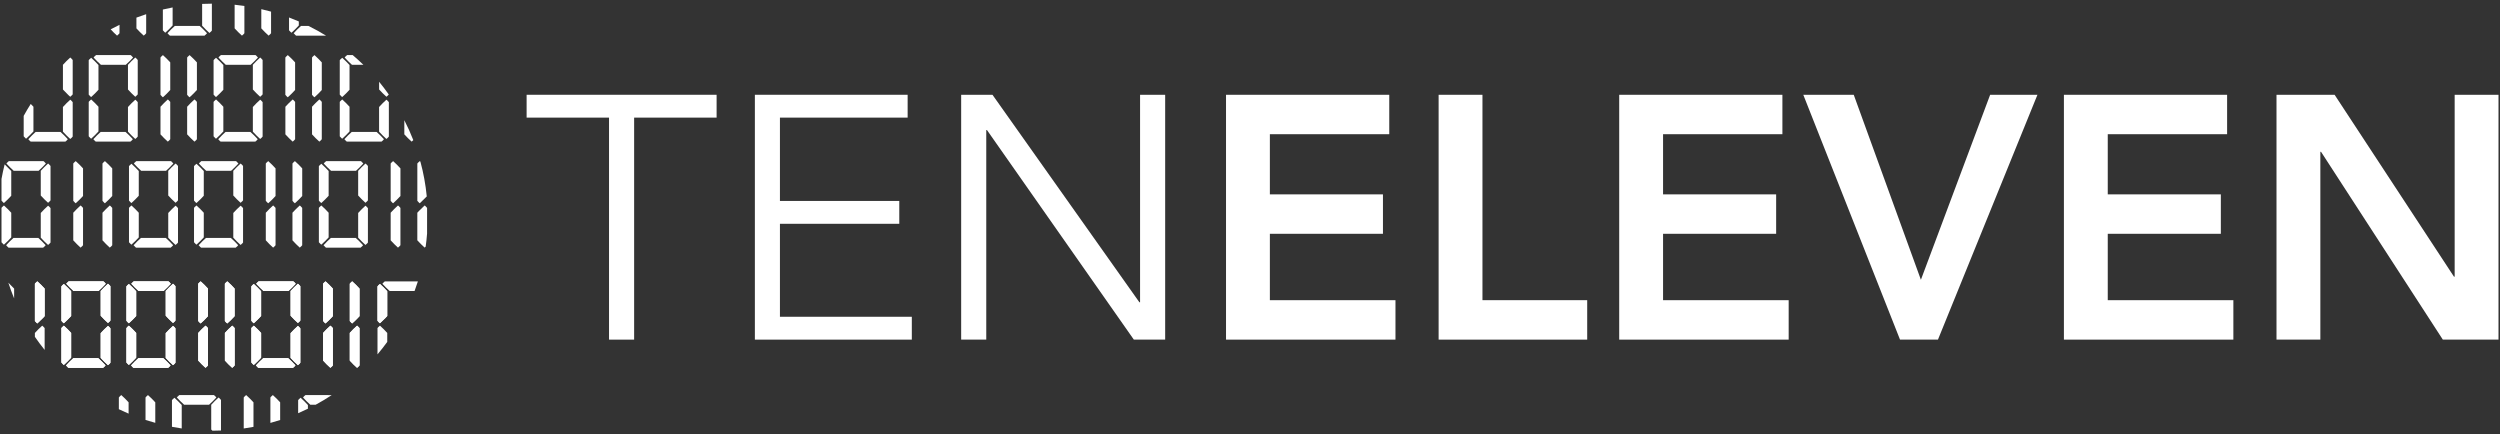 <svg width="259" height="45" viewBox="0 0 259 45" fill="none" xmlns="http://www.w3.org/2000/svg">
<rect x="0" y="0" width="259" height="45" fill="#333333" stroke="none"/>
<path d="M10.87 16.69C11.136 16.928 11.389 17.18 11.628 17.444V20.306C11.389 20.571 11.136 20.822 10.87 21.06C10.849 21.06 10.765 20.975 10.617 20.808V16.942C10.617 16.921 10.701 16.836 10.87 16.69Z" fill="white"/>
<path d="M11.375 21.286C11.396 21.286 11.48 21.368 11.628 21.537V25.403C11.628 25.424 11.543 25.509 11.375 25.655C11.11 25.416 10.857 25.164 10.617 24.899V22.038C10.857 21.774 11.11 21.523 11.375 21.286Z" fill="white"/>
<path d="M13.617 16.967C13.883 17.204 14.137 17.456 14.376 17.72V20.281C14.137 20.545 13.883 20.797 13.617 21.035C13.596 21.035 13.517 20.95 13.363 20.783V17.217C13.363 17.196 13.448 17.117 13.617 16.967Z" fill="white"/>
<path d="M13.617 21.286C13.883 21.523 14.136 21.774 14.376 22.038V24.595C14.137 24.859 13.883 25.11 13.617 25.347C13.596 25.347 13.517 25.265 13.363 25.098V21.537C13.363 21.516 13.448 21.432 13.617 21.286Z" fill="white"/>
<path d="M14.6 24.651H17.178C17.444 24.888 17.697 25.139 17.935 25.404C17.935 25.425 17.852 25.51 17.683 25.656H14.095C14.074 25.656 13.99 25.571 13.841 25.404C14.081 25.14 14.334 24.888 14.6 24.651Z" fill="white"/>
<path d="M14.12 16.69H17.71C17.732 16.69 17.81 16.774 17.961 16.942C17.723 17.207 17.47 17.458 17.203 17.695H14.626C14.361 17.457 14.107 17.206 13.868 16.942C13.868 16.921 13.952 16.836 14.12 16.69Z" fill="white"/>
<path d="M18.188 16.942C18.209 16.942 18.294 17.025 18.441 17.192V20.758C18.441 20.779 18.357 20.858 18.188 21.009C17.922 20.771 17.669 20.52 17.43 20.255V17.695C17.669 17.431 17.922 17.179 18.188 16.942Z" fill="white"/>
<path d="M18.188 21.31C18.209 21.31 18.294 21.394 18.441 21.56V25.127C18.441 25.148 18.357 25.227 18.188 25.377C17.922 25.14 17.669 24.888 17.43 24.623V22.063C17.67 21.799 17.923 21.548 18.188 21.31Z" fill="white"/>
<path d="M27.789 16.69C28.055 16.927 28.308 17.179 28.547 17.444V20.306C28.309 20.571 28.056 20.823 27.789 21.06C27.768 21.06 27.689 20.975 27.536 20.808V16.942C27.536 16.921 27.621 16.836 27.789 16.69Z" fill="white"/>
<path d="M28.295 21.286C28.316 21.286 28.395 21.368 28.547 21.537V25.403C28.547 25.424 28.463 25.509 28.295 25.655C28.029 25.416 27.776 25.162 27.537 24.895V22.038C27.777 21.774 28.029 21.523 28.295 21.286Z" fill="white"/>
<path d="M30.551 16.69C30.818 16.927 31.071 17.179 31.31 17.444V20.306C31.072 20.571 30.818 20.823 30.551 21.06C30.456 20.988 30.371 20.904 30.3 20.808V16.942C30.3 16.921 30.384 16.836 30.551 16.69Z" fill="white"/>
<path d="M31.057 21.286C31.078 21.286 31.157 21.368 31.308 21.537V25.403C31.308 25.424 31.225 25.509 31.057 25.655C30.791 25.417 30.538 25.165 30.299 24.899V22.038C30.538 21.774 30.791 21.523 31.057 21.286Z" fill="white"/>
<path d="M20.352 16.967C20.619 17.203 20.873 17.455 21.111 17.72V20.281C20.872 20.546 20.619 20.798 20.352 21.035C20.331 21.035 20.252 20.95 20.1 20.783V17.217C20.1 17.196 20.184 17.117 20.352 16.967Z" fill="white"/>
<path d="M20.352 21.286C20.619 21.523 20.872 21.773 21.111 22.038V24.595C20.872 24.859 20.619 25.11 20.352 25.347C20.331 25.347 20.252 25.265 20.1 25.098V21.537C20.1 21.516 20.184 21.432 20.352 21.286Z" fill="white"/>
<path d="M21.339 24.65H23.916C24.183 24.887 24.436 25.138 24.675 25.403C24.675 25.424 24.59 25.509 24.422 25.655H20.832C20.811 25.655 20.727 25.57 20.579 25.403C20.819 25.139 21.073 24.887 21.339 24.65Z" fill="white"/>
<path d="M20.859 16.69H24.447C24.467 16.69 24.547 16.774 24.7 16.942C24.461 17.206 24.208 17.458 23.941 17.695H21.364C21.098 17.458 20.845 17.207 20.606 16.942C20.606 16.921 20.69 16.836 20.859 16.69Z" fill="white"/>
<path d="M24.927 16.942C25.023 17.012 25.108 17.097 25.18 17.192V20.758C25.18 20.779 25.095 20.858 24.927 21.009C24.661 20.772 24.408 20.52 24.169 20.255V17.695C24.408 17.43 24.661 17.179 24.927 16.942Z" fill="white"/>
<path d="M24.927 21.31C25.023 21.381 25.108 21.465 25.18 21.56V25.127C25.18 25.148 25.095 25.227 24.927 25.377C24.66 25.14 24.407 24.888 24.169 24.623V22.063C24.409 21.799 24.662 21.547 24.927 21.31Z" fill="white"/>
<path d="M0.408 21.286C0.674 21.523 0.927 21.774 1.166 22.038V24.595C0.927 24.859 0.674 25.11 0.408 25.347C0.387 25.347 0.308 25.265 0.155 25.098V21.537C0.155 21.516 0.24 21.432 0.408 21.286Z" fill="white"/>
<path d="M1.388 24.65H3.97C4.237 24.886 4.49 25.138 4.728 25.403C4.728 25.424 4.644 25.509 4.475 25.655H0.888C0.867 25.655 0.788 25.57 0.635 25.403C0.874 25.139 1.127 24.887 1.393 24.65" fill="white"/>
<path d="M0.913 16.69H4.501C4.522 16.69 4.606 16.774 4.754 16.942C4.515 17.206 4.262 17.458 3.996 17.695H1.419C1.155 17.457 0.902 17.206 0.664 16.942C0.664 16.921 0.748 16.836 0.916 16.69" fill="white"/>
<path d="M4.982 16.942C5.002 16.942 5.087 17.025 5.235 17.192V20.758C5.235 20.779 5.151 20.858 4.982 21.009C4.716 20.772 4.462 20.52 4.223 20.255V17.695C4.463 17.43 4.716 17.179 4.982 16.942Z" fill="white"/>
<path d="M4.982 21.31C5.079 21.38 5.164 21.464 5.235 21.56V25.127C5.235 25.148 5.151 25.227 4.982 25.377C4.715 25.14 4.462 24.888 4.223 24.623V22.063C4.463 21.799 4.716 21.548 4.982 21.31Z" fill="white"/>
<path d="M7.844 16.69C8.111 16.927 8.364 17.179 8.603 17.444V20.306C8.364 20.571 8.111 20.822 7.844 21.06C7.823 21.06 7.744 20.975 7.591 20.808V16.942C7.591 16.921 7.675 16.836 7.844 16.69Z" fill="white"/>
<path d="M8.348 21.286C8.369 21.286 8.453 21.368 8.602 21.537V25.403C8.602 25.424 8.517 25.509 8.348 25.655C8.082 25.417 7.829 25.164 7.59 24.899V22.038C7.83 21.774 8.083 21.523 8.348 21.286Z" fill="white"/>
<path d="M33.288 16.967C33.555 17.204 33.809 17.455 34.047 17.72V20.281C33.808 20.546 33.555 20.797 33.288 21.035C33.192 20.964 33.107 20.879 33.035 20.783V17.217C33.035 17.196 33.12 17.117 33.288 16.967Z" fill="white"/>
<path d="M33.288 21.286C33.555 21.523 33.808 21.774 34.047 22.038V24.595C33.808 24.859 33.555 25.11 33.288 25.347C33.268 25.347 33.188 25.265 33.035 25.098V21.537C33.035 21.516 33.12 21.432 33.288 21.286Z" fill="white"/>
<path d="M34.277 24.65H36.854C37.121 24.887 37.375 25.138 37.613 25.403C37.613 25.424 37.527 25.509 37.36 25.655H33.772C33.75 25.655 33.667 25.57 33.519 25.403C33.758 25.139 34.011 24.887 34.277 24.65Z" fill="white"/>
<path d="M33.797 16.69H37.386C37.407 16.69 37.486 16.774 37.64 16.942C37.401 17.206 37.147 17.457 36.881 17.695H34.297C34.032 17.457 33.779 17.206 33.539 16.942C33.539 16.921 33.624 16.836 33.791 16.69" fill="white"/>
<path d="M37.863 16.942C37.884 16.942 37.963 17.025 38.116 17.192V20.758C38.116 20.779 38.033 20.858 37.863 21.009C37.598 20.771 37.346 20.519 37.106 20.255V17.695C37.345 17.43 37.597 17.179 37.863 16.942Z" fill="white"/>
<path d="M37.863 21.31C37.884 21.31 37.963 21.394 38.116 21.56V25.127C38.116 25.148 38.033 25.227 37.863 25.377C37.598 25.139 37.345 24.887 37.106 24.623V22.063C37.345 21.799 37.598 21.547 37.863 21.31Z" fill="white"/>
<path d="M40.727 16.69C40.993 16.928 41.246 17.18 41.486 17.444V20.306C41.247 20.57 40.993 20.822 40.727 21.06C40.705 21.06 40.621 20.975 40.473 20.808V16.942C40.473 16.921 40.558 16.836 40.727 16.69Z" fill="white"/>
<path d="M41.231 21.286C41.252 21.286 41.336 21.368 41.485 21.537V25.403C41.485 25.424 41.399 25.509 41.231 25.655C40.966 25.416 40.713 25.164 40.473 24.899V22.038C40.713 21.774 40.966 21.523 41.231 21.286Z" fill="white"/>
<path d="M3.69 13.668H6.268C6.535 13.905 6.788 14.157 7.026 14.422C6.955 14.518 6.87 14.602 6.773 14.672H3.186C3.164 14.672 3.081 14.59 2.933 14.422C3.172 14.157 3.425 13.906 3.69 13.668Z" fill="white"/>
<path d="M7.278 5.96C7.299 5.96 7.384 6.044 7.531 6.211V9.775C7.531 9.796 7.447 9.875 7.278 10.028C7.258 10.028 7.005 9.775 6.52 9.274V6.713C6.759 6.448 7.012 6.197 7.278 5.96Z" fill="white"/>
<path d="M7.278 10.328C7.299 10.328 7.384 10.412 7.531 10.58V14.147C7.46 14.242 7.375 14.327 7.278 14.397C7.012 14.159 6.759 13.907 6.52 13.642V11.084C6.76 10.819 7.013 10.568 7.278 10.33" fill="white"/>
<path d="M9.444 5.986C9.71 6.223 9.962 6.474 10.201 6.738V9.3C9.963 9.565 9.711 9.816 9.444 10.053C9.423 10.053 9.338 9.97 9.191 9.803V6.236C9.191 6.215 9.275 6.131 9.444 5.986Z" fill="white"/>
<path d="M9.444 10.303C9.709 10.541 9.962 10.793 10.201 11.058V13.618C9.963 13.883 9.71 14.135 9.444 14.372C9.423 14.372 9.338 14.288 9.191 14.121V10.555C9.191 10.534 9.275 10.455 9.444 10.303Z" fill="white"/>
<path d="M10.43 13.668H13.004C13.271 13.905 13.525 14.156 13.763 14.422C13.692 14.518 13.607 14.602 13.51 14.672H9.924C9.903 14.672 9.824 14.59 9.671 14.422C9.91 14.157 10.164 13.905 10.43 13.668Z" fill="white"/>
<path d="M9.949 5.708H13.537C13.557 5.708 13.637 5.792 13.79 5.96C13.551 6.224 13.297 6.475 13.031 6.713H10.455C10.189 6.475 9.936 6.224 9.696 5.96C9.696 5.939 9.78 5.854 9.949 5.708Z" fill="white"/>
<path d="M14.016 5.96C14.037 5.96 14.121 6.044 14.269 6.211V9.775C14.269 9.796 14.184 9.875 14.016 10.028C13.75 9.79 13.497 9.539 13.258 9.274V6.713C13.497 6.448 13.75 6.197 14.016 5.96Z" fill="white"/>
<path d="M14.016 10.328C14.037 10.328 14.121 10.412 14.269 10.58V14.147C14.197 14.242 14.112 14.326 14.016 14.397C13.749 14.16 13.496 13.908 13.258 13.642V11.084C13.497 10.819 13.75 10.568 14.016 10.33" fill="white"/>
<path d="M35.453 5.986C35.719 6.223 35.972 6.474 36.211 6.738V9.3C35.973 9.565 35.72 9.816 35.453 10.053C35.432 10.053 35.347 9.97 35.199 9.803V6.236C35.199 6.215 35.285 6.131 35.453 5.986Z" fill="white"/>
<path d="M35.453 10.303C35.719 10.541 35.972 10.793 36.211 11.058V13.618C35.973 13.883 35.72 14.135 35.453 14.372C35.432 14.372 35.347 14.288 35.199 14.121V10.555C35.199 10.534 35.285 10.455 35.453 10.303Z" fill="white"/>
<path d="M36.438 13.668H39.019C39.286 13.905 39.539 14.157 39.777 14.422C39.706 14.518 39.621 14.602 39.524 14.672H35.933C35.912 14.672 35.828 14.59 35.68 14.422C35.919 14.157 36.172 13.905 36.438 13.668Z" fill="white"/>
<path d="M40.031 10.328C40.052 10.328 40.137 10.412 40.285 10.58V14.147C40.213 14.242 40.128 14.326 40.031 14.397C39.765 14.159 39.512 13.907 39.273 13.642V11.084C39.513 10.819 39.766 10.568 40.031 10.33" fill="white"/>
<path d="M16.879 5.708C17.145 5.946 17.399 6.197 17.638 6.462V9.324C17.4 9.59 17.146 9.842 16.879 10.079C16.858 10.079 16.779 9.995 16.626 9.827V5.96C16.626 5.939 16.711 5.854 16.879 5.708Z" fill="white"/>
<path d="M17.385 10.303C17.406 10.303 17.485 10.388 17.638 10.555V14.423C17.567 14.518 17.481 14.602 17.385 14.673C17.118 14.436 16.865 14.184 16.626 13.919V11.058C16.865 10.793 17.119 10.541 17.385 10.303Z" fill="white"/>
<path d="M19.642 5.708C19.908 5.946 20.161 6.198 20.4 6.462V9.324C20.162 9.589 19.909 9.841 19.642 10.079C19.622 10.079 19.537 9.995 19.389 9.827V5.96C19.389 5.939 19.474 5.854 19.642 5.708Z" fill="white"/>
<path d="M20.146 10.303C20.168 10.303 20.251 10.388 20.399 10.555V14.423C20.328 14.518 20.243 14.603 20.146 14.673C19.88 14.435 19.627 14.184 19.388 13.919V11.058C19.627 10.793 19.88 10.541 20.146 10.303Z" fill="white"/>
<path d="M22.381 5.986C22.647 6.223 22.9 6.474 23.139 6.738V9.3C22.901 9.564 22.648 9.816 22.381 10.053C22.36 10.053 22.275 9.97 22.127 9.803V6.236C22.127 6.215 22.212 6.131 22.381 5.986Z" fill="white"/>
<path d="M22.381 10.303C22.647 10.541 22.9 10.793 23.139 11.058V13.618C22.901 13.883 22.647 14.134 22.381 14.372C22.36 14.372 22.275 14.288 22.127 14.121V10.555C22.127 10.534 22.212 10.455 22.381 10.303Z" fill="white"/>
<path d="M23.366 13.668H25.943C26.21 13.905 26.464 14.156 26.702 14.422C26.631 14.518 26.546 14.602 26.449 14.672H22.861C22.84 14.672 22.756 14.59 22.608 14.422C22.847 14.157 23.1 13.905 23.366 13.668Z" fill="white"/>
<path d="M22.885 5.708H26.473C26.493 5.708 26.578 5.792 26.726 5.96C26.487 6.224 26.234 6.475 25.968 6.713H23.391C23.125 6.476 22.872 6.224 22.633 5.96C22.633 5.939 22.717 5.854 22.885 5.708Z" fill="white"/>
<path d="M26.954 5.96C26.975 5.96 27.06 6.044 27.207 6.211V9.775C27.207 9.796 27.123 9.875 26.954 10.028C26.689 9.789 26.436 9.538 26.196 9.274V6.713C26.435 6.448 26.688 6.197 26.954 5.96Z" fill="white"/>
<path d="M26.954 10.328C26.975 10.328 27.06 10.412 27.207 10.58V14.147C27.136 14.242 27.05 14.326 26.954 14.397C26.688 14.159 26.435 13.907 26.196 13.642V11.084C26.435 10.819 26.688 10.568 26.954 10.33" fill="white"/>
<path d="M29.816 5.708C30.082 5.946 30.334 6.197 30.573 6.462V9.324C30.335 9.589 30.082 9.842 29.816 10.079C29.794 10.079 29.71 9.995 29.562 9.827V5.96C29.562 5.939 29.647 5.854 29.816 5.708Z" fill="white"/>
<path d="M30.322 10.303C30.342 10.303 30.427 10.388 30.574 10.555V14.423C30.503 14.518 30.418 14.603 30.322 14.673C30.056 14.436 29.804 14.184 29.566 13.919V11.058C29.806 10.793 30.059 10.541 30.325 10.303" fill="white"/>
<path d="M32.579 5.708C32.844 5.946 33.097 6.198 33.337 6.462V9.324C33.099 9.59 32.846 9.842 32.579 10.079C32.558 10.079 32.473 9.995 32.326 9.827V5.96C32.326 5.939 32.41 5.854 32.579 5.708Z" fill="white"/>
<path d="M33.085 10.303C33.181 10.374 33.266 10.459 33.337 10.555V14.423C33.266 14.518 33.181 14.602 33.085 14.673C32.818 14.436 32.565 14.185 32.326 13.919V11.058C32.566 10.793 32.819 10.541 33.085 10.303Z" fill="white"/>
<path d="M3.868 29.145C4.134 29.383 4.387 29.635 4.626 29.899V32.757C4.626 32.776 4.372 33.028 3.868 33.509C3.845 33.509 3.768 33.425 3.615 33.258V29.396C3.615 29.375 3.699 29.296 3.868 29.145Z" fill="white"/>
<path d="M6.614 29.42C6.88 29.658 7.133 29.91 7.372 30.174V32.737C7.132 33 6.879 33.251 6.614 33.489C6.593 33.489 6.508 33.406 6.361 33.238V29.671C6.433 29.576 6.518 29.491 6.614 29.42Z" fill="white"/>
<path d="M6.614 33.739C6.88 33.977 7.133 34.229 7.372 34.493V37.054C7.133 37.318 6.88 37.57 6.614 37.808C6.593 37.808 6.508 37.723 6.361 37.557V33.99C6.361 33.97 6.445 33.89 6.614 33.739Z" fill="white"/>
<path d="M7.599 37.105H10.176C10.442 37.342 10.696 37.593 10.935 37.857C10.935 37.878 10.851 37.957 10.681 38.108H7.094C7.073 38.108 6.989 38.025 6.841 37.857C7.081 37.593 7.334 37.342 7.599 37.105Z" fill="white"/>
<path d="M7.118 29.145H10.706C10.727 29.145 10.811 29.23 10.959 29.396C10.72 29.661 10.467 29.912 10.2 30.15H7.624C7.358 29.913 7.105 29.661 6.866 29.396C6.866 29.375 6.95 29.296 7.118 29.145Z" fill="white"/>
<path d="M11.187 29.396C11.207 29.396 11.292 29.479 11.44 29.648V33.21C11.44 33.231 11.355 33.316 11.187 33.461C10.921 33.224 10.668 32.973 10.429 32.709V30.15C10.668 29.885 10.921 29.633 11.187 29.396Z" fill="white"/>
<path d="M11.187 33.764C11.284 33.834 11.369 33.919 11.44 34.015V37.58C11.369 37.675 11.284 37.76 11.187 37.83C10.921 37.593 10.668 37.342 10.429 37.078V34.516C10.669 34.252 10.922 34.001 11.187 33.764Z" fill="white"/>
<path d="M13.351 29.42C13.618 29.657 13.871 29.909 14.11 30.174V32.737C13.87 33.001 13.617 33.252 13.351 33.489C13.33 33.489 13.251 33.406 13.097 33.238V29.671C13.17 29.576 13.255 29.491 13.351 29.42Z" fill="white"/>
<path d="M13.351 33.739C13.618 33.976 13.871 34.228 14.11 34.493V37.054C13.871 37.319 13.617 37.57 13.351 37.808C13.33 37.808 13.251 37.723 13.097 37.557V33.99C13.169 33.894 13.255 33.809 13.351 33.739Z" fill="white"/>
<path d="M14.337 37.105H16.914C17.18 37.342 17.433 37.593 17.672 37.857C17.672 37.878 17.588 37.957 17.419 38.108H13.832C13.811 38.108 13.726 38.025 13.579 37.857C13.819 37.593 14.072 37.342 14.337 37.105Z" fill="white"/>
<path d="M13.857 29.145H17.444C17.467 29.145 17.55 29.23 17.697 29.396C17.458 29.661 17.205 29.912 16.939 30.15H14.363C14.096 29.913 13.843 29.661 13.604 29.396C13.604 29.375 13.688 29.296 13.857 29.145Z" fill="white"/>
<path d="M17.924 29.396C17.944 29.396 18.029 29.479 18.177 29.648V33.21C18.177 33.231 18.093 33.316 17.924 33.461C17.659 33.224 17.405 32.973 17.166 32.709V30.15C17.405 29.885 17.658 29.633 17.924 29.396Z" fill="white"/>
<path d="M17.924 33.764C18.021 33.835 18.106 33.919 18.177 34.015V37.58C18.107 37.676 18.021 37.76 17.924 37.83C17.658 37.593 17.405 37.342 17.166 37.078V34.516C17.406 34.253 17.659 34.002 17.924 33.764Z" fill="white"/>
<path d="M39.362 29.42C39.628 29.657 39.881 29.909 40.119 30.174V32.737C40.119 32.756 39.867 33.007 39.362 33.489C39.341 33.489 39.256 33.406 39.109 33.238V29.671C39.181 29.575 39.266 29.491 39.362 29.42Z" fill="white"/>
<path d="M20.786 29.145C21.053 29.382 21.306 29.633 21.544 29.899V32.757C21.305 33.02 21.052 33.271 20.786 33.509C20.766 33.509 20.681 33.425 20.534 33.258V29.396C20.534 29.375 20.618 29.296 20.786 29.145Z" fill="white"/>
<path d="M21.292 33.739C21.314 33.739 21.397 33.822 21.545 33.99V37.856C21.545 37.877 21.462 37.956 21.292 38.107C21.026 37.87 20.773 37.619 20.534 37.355V34.493C20.773 34.227 21.026 33.976 21.292 33.739Z" fill="white"/>
<path d="M23.548 29.145C23.815 29.382 24.069 29.633 24.307 29.899V32.757C24.068 33.021 23.814 33.272 23.548 33.509C23.453 33.438 23.368 33.353 23.296 33.258V29.396C23.296 29.375 23.38 29.296 23.548 29.145Z" fill="white"/>
<path d="M24.058 33.739C24.078 33.739 24.158 33.822 24.31 33.99V37.856C24.31 37.877 24.226 37.956 24.058 38.107C23.792 37.87 23.538 37.619 23.299 37.355V34.493C23.537 34.227 23.791 33.975 24.058 33.739Z" fill="white"/>
<path d="M26.294 29.42C26.56 29.658 26.813 29.91 27.052 30.174V32.737C26.812 33 26.559 33.251 26.294 33.489C26.272 33.489 26.189 33.406 26.041 33.238V29.671C26.113 29.576 26.198 29.491 26.294 29.42Z" fill="white"/>
<path d="M26.294 33.739C26.56 33.977 26.813 34.229 27.052 34.493V37.054C26.813 37.318 26.56 37.57 26.294 37.808C26.272 37.808 26.189 37.723 26.041 37.557V33.99C26.041 33.97 26.125 33.89 26.294 33.739Z" fill="white"/>
<path d="M27.274 37.105H29.852C30.118 37.342 30.371 37.593 30.61 37.857C30.61 37.878 30.526 37.957 30.357 38.108H26.769C26.748 38.108 26.664 38.025 26.516 37.857C26.756 37.593 27.009 37.342 27.274 37.105Z" fill="white"/>
<path d="M26.795 29.145H30.383C30.479 29.216 30.565 29.3 30.636 29.396C30.397 29.661 30.144 29.912 29.877 30.15H27.302C27.037 29.912 26.784 29.661 26.545 29.396C26.545 29.375 26.629 29.296 26.797 29.145" fill="white"/>
<path d="M30.863 29.396C30.884 29.396 30.963 29.479 31.116 29.648V33.21C31.116 33.231 31.032 33.316 30.863 33.461C30.597 33.224 30.343 32.973 30.104 32.709V30.15C30.343 29.885 30.597 29.633 30.863 29.396Z" fill="white"/>
<path d="M30.863 33.764C30.884 33.764 30.963 33.849 31.116 34.015V37.58C31.045 37.676 30.96 37.76 30.863 37.83C30.596 37.594 30.343 37.343 30.104 37.078V34.516C30.345 34.253 30.598 34.002 30.863 33.764Z" fill="white"/>
<path d="M33.724 29.145C33.991 29.382 34.244 29.634 34.483 29.899V32.757C34.243 33.02 33.99 33.271 33.724 33.509C33.703 33.509 33.624 33.425 33.472 33.258V29.396C33.472 29.375 33.556 29.296 33.724 29.145Z" fill="white"/>
<path d="M34.23 33.739C34.251 33.739 34.33 33.822 34.483 33.99V37.856C34.483 37.877 34.399 37.956 34.23 38.107C33.964 37.87 33.711 37.619 33.472 37.355V34.493C33.71 34.227 33.964 33.976 34.23 33.739Z" fill="white"/>
<path d="M36.487 29.145C36.754 29.382 37.007 29.634 37.246 29.899V32.757C37.006 33.02 36.753 33.271 36.487 33.509C36.467 33.509 36.387 33.425 36.236 33.258V29.396C36.236 29.375 36.32 29.296 36.487 29.145Z" fill="white"/>
<path d="M36.993 33.739C37.014 33.739 37.093 33.822 37.246 33.99V37.856C37.246 37.877 37.162 37.956 36.993 38.107C36.727 37.871 36.474 37.62 36.235 37.355V34.493C36.473 34.227 36.726 33.975 36.993 33.739Z" fill="white"/>
<path d="M3.868 29.145C4.134 29.383 4.387 29.635 4.626 29.899V32.757C4.626 32.776 4.372 33.028 3.868 33.509C3.845 33.509 3.768 33.425 3.615 33.258V29.396C3.615 29.375 3.699 29.296 3.868 29.145Z" fill="white"/>
<path d="M6.614 29.42C6.88 29.658 7.133 29.91 7.372 30.174V32.737C7.132 33 6.879 33.251 6.614 33.489C6.593 33.489 6.508 33.406 6.361 33.238V29.671C6.433 29.576 6.518 29.491 6.614 29.42Z" fill="white"/>
<path d="M6.614 33.739C6.88 33.977 7.133 34.229 7.372 34.493V37.054C7.133 37.318 6.88 37.57 6.614 37.808C6.593 37.808 6.508 37.723 6.361 37.557V33.99C6.361 33.97 6.445 33.89 6.614 33.739Z" fill="white"/>
<path d="M7.599 37.105H10.176C10.442 37.342 10.696 37.593 10.935 37.857C10.935 37.878 10.851 37.957 10.681 38.108H7.094C7.073 38.108 6.989 38.025 6.841 37.857C7.081 37.593 7.334 37.342 7.599 37.105Z" fill="white"/>
<path d="M7.118 29.145H10.706C10.727 29.145 10.811 29.23 10.959 29.396C10.72 29.661 10.467 29.912 10.2 30.15H7.624C7.358 29.913 7.105 29.661 6.866 29.396C6.866 29.375 6.95 29.296 7.118 29.145Z" fill="white"/>
<path d="M11.187 29.396C11.207 29.396 11.292 29.479 11.44 29.648V33.21C11.44 33.231 11.355 33.316 11.187 33.461C10.921 33.224 10.668 32.973 10.429 32.709V30.15C10.668 29.885 10.921 29.633 11.187 29.396Z" fill="white"/>
<path d="M11.187 33.764C11.284 33.834 11.369 33.919 11.44 34.015V37.58C11.369 37.675 11.284 37.76 11.187 37.83C10.921 37.593 10.668 37.342 10.429 37.078V34.516C10.669 34.252 10.922 34.001 11.187 33.764Z" fill="white"/>
<path d="M13.351 29.42C13.618 29.657 13.871 29.909 14.11 30.174V32.737C13.87 33.001 13.617 33.252 13.351 33.489C13.33 33.489 13.251 33.406 13.097 33.238V29.671C13.17 29.576 13.255 29.491 13.351 29.42Z" fill="white"/>
<path d="M13.351 33.739C13.618 33.976 13.871 34.228 14.11 34.493V37.054C13.871 37.319 13.617 37.57 13.351 37.808C13.33 37.808 13.251 37.723 13.097 37.557V33.99C13.169 33.894 13.255 33.809 13.351 33.739Z" fill="white"/>
<path d="M14.337 37.105H16.914C17.18 37.342 17.433 37.593 17.672 37.857C17.672 37.878 17.588 37.957 17.419 38.108H13.832C13.811 38.108 13.726 38.025 13.579 37.857C13.819 37.593 14.072 37.342 14.337 37.105Z" fill="white"/>
<path d="M13.857 29.145H17.444C17.467 29.145 17.55 29.23 17.697 29.396C17.458 29.661 17.205 29.912 16.939 30.15H14.363C14.096 29.913 13.843 29.661 13.604 29.396C13.604 29.375 13.688 29.296 13.857 29.145Z" fill="white"/>
<path d="M17.924 29.396C17.944 29.396 18.029 29.479 18.177 29.648V33.21C18.177 33.231 18.093 33.316 17.924 33.461C17.659 33.224 17.405 32.973 17.166 32.709V30.15C17.405 29.885 17.658 29.633 17.924 29.396Z" fill="white"/>
<path d="M17.924 33.764C18.021 33.835 18.106 33.919 18.177 34.015V37.58C18.107 37.676 18.021 37.76 17.924 37.83C17.658 37.593 17.405 37.342 17.166 37.078V34.516C17.406 34.253 17.659 34.002 17.924 33.764Z" fill="white"/>
<path d="M39.362 29.42C39.628 29.657 39.881 29.909 40.119 30.174V32.737C40.119 32.756 39.867 33.007 39.362 33.489C39.341 33.489 39.256 33.406 39.109 33.238V29.671C39.181 29.575 39.266 29.491 39.362 29.42Z" fill="white"/>
<path d="M20.786 29.145C21.053 29.382 21.306 29.633 21.544 29.899V32.757C21.305 33.02 21.052 33.271 20.786 33.509C20.766 33.509 20.681 33.425 20.534 33.258V29.396C20.534 29.375 20.618 29.296 20.786 29.145Z" fill="white"/>
<path d="M21.292 33.739C21.314 33.739 21.397 33.822 21.545 33.99V37.856C21.545 37.877 21.462 37.956 21.292 38.107C21.026 37.87 20.773 37.619 20.534 37.355V34.493C20.773 34.227 21.026 33.976 21.292 33.739Z" fill="white"/>
<path d="M23.548 29.145C23.815 29.382 24.069 29.633 24.307 29.899V32.757C24.068 33.021 23.814 33.272 23.548 33.509C23.453 33.438 23.368 33.353 23.296 33.258V29.396C23.296 29.375 23.38 29.296 23.548 29.145Z" fill="white"/>
<path d="M24.058 33.739C24.078 33.739 24.158 33.822 24.31 33.99V37.856C24.31 37.877 24.226 37.956 24.058 38.107C23.792 37.87 23.538 37.619 23.299 37.355V34.493C23.537 34.227 23.791 33.975 24.058 33.739Z" fill="white"/>
<path d="M26.294 29.42C26.56 29.658 26.813 29.91 27.052 30.174V32.737C26.812 33 26.559 33.251 26.294 33.489C26.272 33.489 26.189 33.406 26.041 33.238V29.671C26.113 29.576 26.198 29.491 26.294 29.42Z" fill="white"/>
<path d="M26.294 33.739C26.56 33.977 26.813 34.229 27.052 34.493V37.054C26.813 37.318 26.56 37.57 26.294 37.808C26.272 37.808 26.189 37.723 26.041 37.557V33.99C26.041 33.97 26.125 33.89 26.294 33.739Z" fill="white"/>
<path d="M27.274 37.105H29.852C30.118 37.342 30.371 37.593 30.61 37.857C30.61 37.878 30.526 37.957 30.357 38.108H26.769C26.748 38.108 26.664 38.025 26.516 37.857C26.756 37.593 27.009 37.342 27.274 37.105Z" fill="white"/>
<path d="M26.795 29.145H30.383C30.479 29.216 30.565 29.3 30.636 29.396C30.397 29.661 30.144 29.912 29.877 30.15H27.302C27.037 29.912 26.784 29.661 26.545 29.396C26.545 29.375 26.629 29.296 26.797 29.145" fill="white"/>
<path d="M30.863 29.396C30.884 29.396 30.963 29.479 31.116 29.648V33.21C31.116 33.231 31.032 33.316 30.863 33.461C30.597 33.224 30.343 32.973 30.104 32.709V30.15C30.343 29.885 30.597 29.633 30.863 29.396Z" fill="white"/>
<path d="M30.863 33.764C30.884 33.764 30.963 33.849 31.116 34.015V37.58C31.045 37.676 30.96 37.76 30.863 37.83C30.596 37.594 30.343 37.343 30.104 37.078V34.516C30.345 34.253 30.598 34.002 30.863 33.764Z" fill="white"/>
<path d="M33.724 29.145C33.991 29.382 34.244 29.634 34.483 29.899V32.757C34.243 33.02 33.99 33.271 33.724 33.509C33.703 33.509 33.624 33.425 33.472 33.258V29.396C33.472 29.375 33.556 29.296 33.724 29.145Z" fill="white"/>
<path d="M34.23 33.739C34.251 33.739 34.33 33.822 34.483 33.99V37.856C34.483 37.877 34.399 37.956 34.23 38.107C33.964 37.87 33.711 37.619 33.472 37.355V34.493C33.71 34.227 33.964 33.976 34.23 33.739Z" fill="white"/>
<path d="M36.487 29.145C36.754 29.382 37.007 29.634 37.246 29.899V32.757C37.006 33.02 36.753 33.271 36.487 33.509C36.467 33.509 36.387 33.425 36.236 33.258V29.396C36.236 29.375 36.32 29.296 36.487 29.145Z" fill="white"/>
<path d="M36.993 33.739C37.014 33.739 37.093 33.822 37.246 33.99V37.856C37.246 37.877 37.162 37.956 36.993 38.107C36.727 37.871 36.474 37.62 36.235 37.355V34.493C36.473 34.227 36.726 33.975 36.993 33.739Z" fill="white"/>
<path d="M18.11 2.687H20.688C20.954 2.925 21.207 3.176 21.446 3.441C21.446 3.463 21.362 3.541 21.193 3.692H17.604C17.583 3.692 17.499 3.607 17.351 3.441C17.59 3.176 17.844 2.924 18.11 2.687Z" fill="white"/>
<path d="M18.574 40.929H22.162C22.259 40.999 22.344 41.084 22.415 41.18C22.176 41.444 21.922 41.696 21.656 41.933H19.079C18.813 41.696 18.56 41.445 18.321 41.18C18.321 41.16 18.404 41.08 18.574 40.929Z" fill="white"/>
<path d="M44.246 21.537C44.098 21.368 44.015 21.286 43.993 21.286C43.493 21.767 43.234 22.019 43.234 22.038V24.895C43.473 25.16 43.727 25.413 43.993 25.651C44.034 25.615 44.07 25.583 44.1 25.551C44.163 25.104 44.21 24.651 44.245 24.196L44.246 21.537Z" fill="white"/>
<path d="M0.155 20.782C0.303 20.95 0.387 21.034 0.408 21.034C0.674 20.797 0.927 20.545 1.166 20.28V17.72C0.815 17.355 0.589 17.127 0.481 17.027C0.355 17.525 0.248 18.032 0.155 18.544V20.782Z" fill="white"/>
<path d="M43.49 21.06C43.903 20.66 44.138 20.434 44.213 20.349C44.094 19.13 43.874 17.923 43.553 16.741C43.535 16.721 43.514 16.704 43.491 16.69C43.322 16.836 43.236 16.921 43.236 16.942V20.808C43.385 20.975 43.468 21.06 43.491 21.06" fill="white"/>
<path d="M40.031 10.028C40.121 9.957 40.203 9.877 40.277 9.789C39.958 9.338 39.625 8.896 39.277 8.47V9.27C39.517 9.534 39.77 9.786 40.035 10.024" fill="white"/>
<path d="M2.454 14.12C2.6 14.287 2.684 14.371 2.704 14.371C2.971 14.134 3.225 13.882 3.464 13.617V11.057L3.184 10.769C2.928 11.169 2.684 11.585 2.454 12.006V14.12Z" fill="white"/>
<path d="M11.465 3.037C11.674 3.268 11.895 3.487 12.128 3.693C12.297 3.546 12.381 3.463 12.381 3.442V2.572C12.072 2.721 11.767 2.875 11.465 3.037Z" fill="white"/>
<path d="M14.133 1.825V2.939C14.372 3.204 14.626 3.455 14.892 3.692C15.059 3.545 15.144 3.462 15.144 3.44V1.47C14.804 1.581 14.467 1.699 14.133 1.825Z" fill="white"/>
<path d="M16.872 0.987V3.139C17.02 3.306 17.104 3.389 17.126 3.389C17.392 3.152 17.645 2.9 17.884 2.636V0.771C17.544 0.838 17.207 0.91 16.873 0.987" fill="white"/>
<path d="M20.941 0.405V2.662C21.18 2.927 21.433 3.178 21.699 3.415C21.868 3.269 21.95 3.186 21.95 3.165V0.38C21.612 0.38 21.275 0.389 20.941 0.405Z" fill="white"/>
<path d="M24.307 0.49V2.939C24.547 3.203 24.8 3.454 25.066 3.692C25.234 3.545 25.319 3.462 25.319 3.441V0.616C24.983 0.572 24.647 0.524 24.307 0.49Z" fill="white"/>
<path d="M27.071 0.948V2.939C27.311 3.203 27.564 3.454 27.829 3.692C27.997 3.545 28.082 3.462 28.082 3.44V1.204C27.749 1.111 27.412 1.026 27.071 0.948Z" fill="white"/>
<path d="M29.944 1.811V3.14C30.093 3.307 30.176 3.39 30.198 3.39C30.465 3.153 30.718 2.902 30.956 2.638V2.221C30.623 2.076 30.285 1.94 29.944 1.811Z" fill="white"/>
<path d="M31.959 2.687H31.183C30.917 2.924 30.664 3.176 30.425 3.441C30.572 3.608 30.655 3.692 30.676 3.692H33.776C33.188 3.33 32.583 2.995 31.959 2.687Z" fill="white"/>
<path d="M36.541 5.708H35.959C35.79 5.855 35.707 5.939 35.707 5.96C35.946 6.224 36.199 6.476 36.464 6.713H37.646C37.29 6.365 36.92 6.031 36.541 5.707" fill="white"/>
<path d="M42.647 14.673C42.722 14.608 42.777 14.558 42.818 14.517C42.544 13.813 42.234 13.124 41.888 12.453V13.919C42.127 14.184 42.381 14.436 42.647 14.673Z" fill="white"/>
<path d="M39.614 29.396C39.853 29.661 40.106 29.912 40.372 30.15H42.949C43.072 29.817 43.187 29.483 43.293 29.15H39.866C39.698 29.297 39.614 29.38 39.614 29.401" fill="white"/>
<path d="M40.119 35.422V34.492C39.881 34.227 39.628 33.975 39.362 33.738C39.192 33.885 39.108 33.969 39.108 33.989V36.713C39.461 36.295 39.798 35.865 40.119 35.422Z" fill="white"/>
<path d="M0.864 29.289C1.044 29.84 1.244 30.383 1.464 30.916V29.9C1.183 29.608 0.989 29.412 0.864 29.289Z" fill="white"/>
<path d="M4.372 33.739C4.106 33.976 3.853 34.228 3.614 34.493V34.893C3.933 35.36 4.273 35.811 4.625 36.252V33.99C4.476 33.822 4.394 33.739 4.372 33.739Z" fill="white"/>
<path d="M12.565 40.929C12.469 41 12.384 41.084 12.313 41.18V42.394C12.647 42.555 12.983 42.708 13.323 42.853V41.682C13.085 41.417 12.832 41.166 12.565 40.929Z" fill="white"/>
<path d="M15.329 40.929C15.16 41.076 15.076 41.16 15.076 41.18V43.506C15.41 43.615 15.747 43.715 16.087 43.806V41.682C15.848 41.418 15.595 41.166 15.329 40.929Z" fill="white"/>
<path d="M18.069 41.205C17.9 41.354 17.815 41.437 17.815 41.458V44.217C18.15 44.281 18.486 44.339 18.827 44.388V41.96C18.587 41.696 18.334 41.444 18.069 41.205Z" fill="white"/>
<path d="M22.643 41.18C22.376 41.417 22.123 41.668 21.883 41.933V44.495L22.005 44.62H22.056C22.337 44.62 22.616 44.609 22.895 44.599V41.432C22.748 41.264 22.664 41.18 22.643 41.18Z" fill="white"/>
<path d="M25.503 40.929C25.407 41 25.322 41.084 25.25 41.18V44.391C25.589 44.343 25.926 44.285 26.261 44.222V41.682C26.023 41.417 25.77 41.166 25.503 40.929Z" fill="white"/>
<path d="M28.267 40.929C28.098 41.076 28.013 41.16 28.013 41.18V43.814C28.354 43.72 28.691 43.62 29.024 43.514V41.682C28.786 41.417 28.533 41.166 28.267 40.929Z" fill="white"/>
<path d="M31.14 41.205C30.972 41.354 30.888 41.437 30.888 41.458V42.809C31.23 42.661 31.567 42.506 31.899 42.343V41.96C31.66 41.695 31.406 41.443 31.14 41.205Z" fill="white"/>
<path d="M31.646 40.929C31.55 40.999 31.465 41.084 31.393 41.18C31.632 41.444 31.885 41.696 32.151 41.933H32.699C33.271 41.623 33.827 41.287 34.368 40.933L31.646 40.929Z" fill="white"/>
<path d="M65.696 35.185H63.096V12.185H54.557V9.819H74.24V12.185H65.696V35.185Z" fill="white"/>
<path d="M80.801 32.817H94.464V35.185H78.205V9.819H94.031V12.185H80.801V20.818H93.166V23.185H80.801V32.817Z" fill="white"/>
<path d="M118.039 31.313H118.111V9.82H120.711V35.185H117.466L102.249 13.473H102.177V35.185H99.577V9.82H102.821L118.039 31.313Z" fill="white"/>
<path d="M127.016 9.82H143.927V13.904H131.558V20.137H143.274V24.221H131.558V31.099H144.571V35.185H127.016V9.82Z" fill="white"/>
<path d="M149.041 9.82H153.583V31.098H164.434V35.185H149.041V9.82Z" fill="white"/>
<path d="M167.75 9.82H184.657V13.904H172.293V20.137H184.009V24.221H172.293V31.099H185.306V35.185H167.75V9.82Z" fill="white"/>
<path d="M186.821 9.82H192.048L199.005 28.985L206.179 9.82H211.079L200.772 35.185H196.842L186.821 9.82Z" fill="white"/>
<path d="M213.821 9.82H230.728V13.904H218.363V20.137H230.079V24.221H218.363V31.099H231.377V35.185H213.821V9.82Z" fill="white"/>
<path d="M235.846 9.82H241.866L254.231 28.662H254.303V9.82H258.845V35.185H253.077L240.461 15.73H240.388V35.185H235.846V9.82Z" fill="white"/>
</svg>
